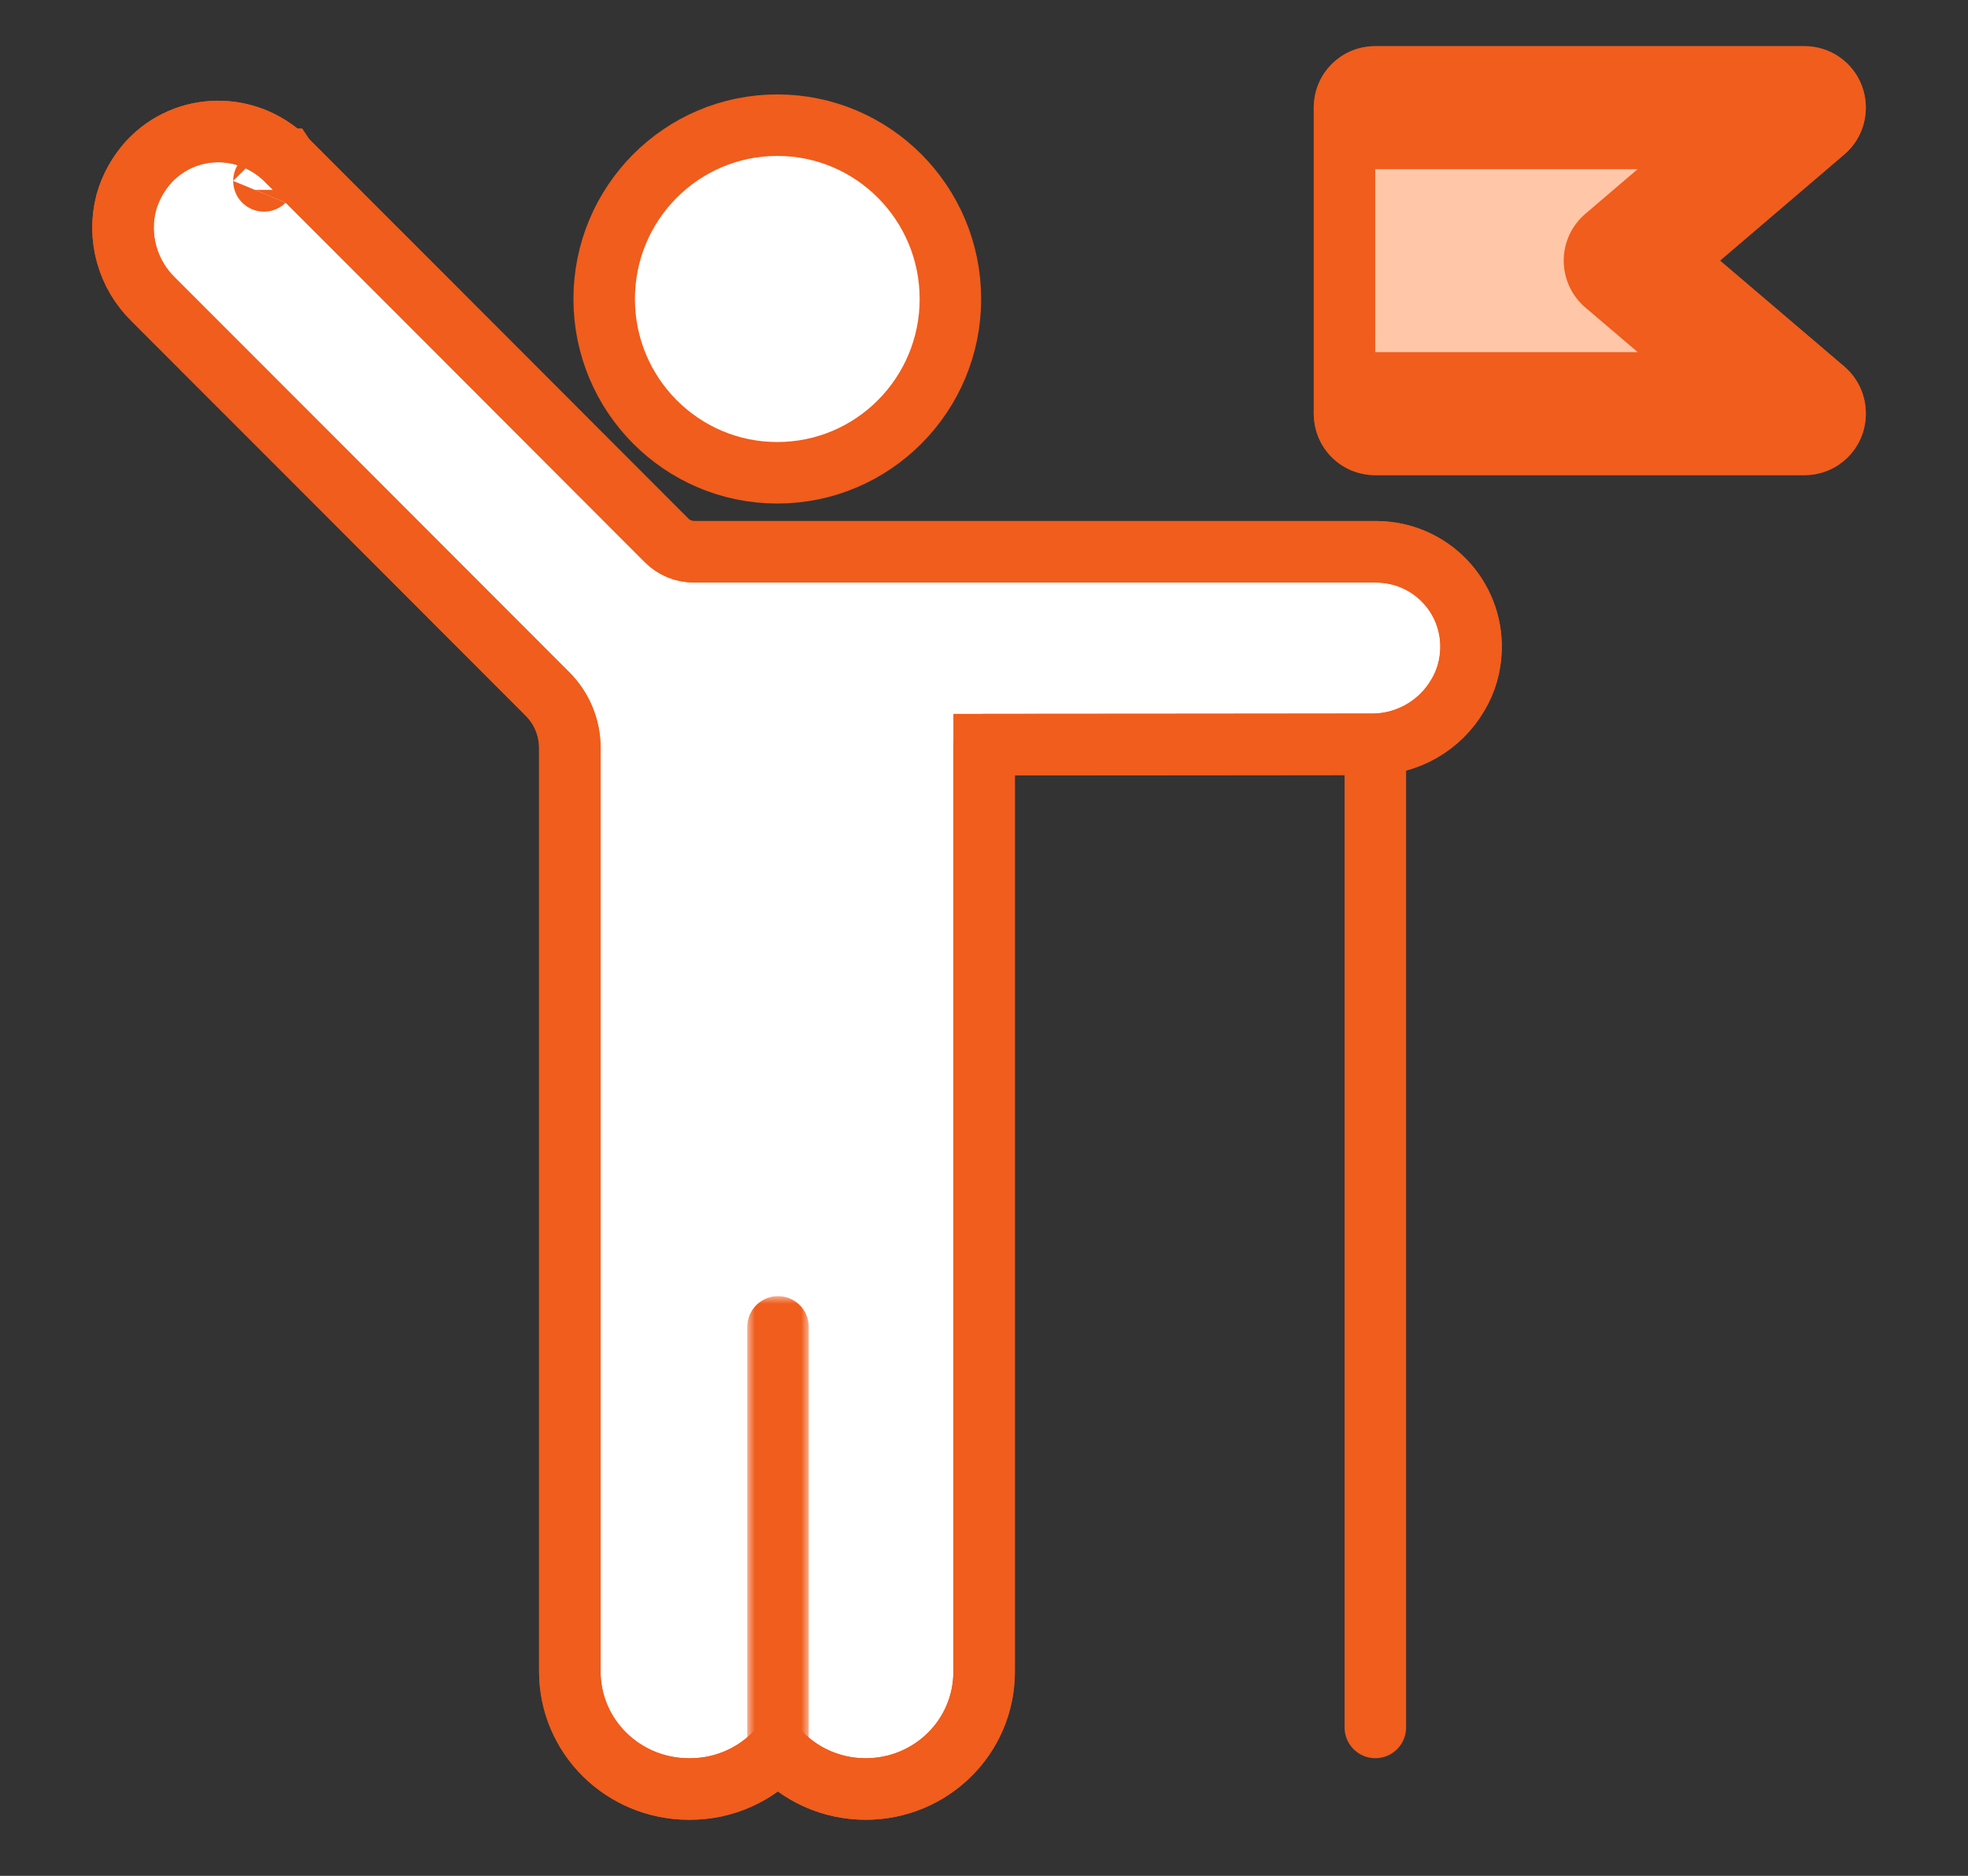 <svg width="128" height="122" viewBox="0 0 128 122" fill="none" xmlns="http://www.w3.org/2000/svg">
<rect x="0" y="0" width="128" height="122" fill="#333333" stroke="none"/>
<path d="M119.356 26.882C119.356 26.296 119.1 25.74 118.654 25.36L108.786 16.951L118.655 8.521C119.292 7.977 119.523 7.094 119.233 6.308C118.943 5.522 118.194 5 117.356 5H89.445C88.341 5 87.445 5.895 87.445 7V26.905C87.445 28.009 88.341 28.905 89.445 28.905H117.356C118.461 28.905 119.356 28.009 119.356 26.905V26.882Z" fill="#FFC6A8" stroke="#F05D1C" stroke-width="4" stroke-linejoin="round"/>
<path d="M44.751 116.351L44.758 116.351H44.765H44.877C47.137 116.351 49.177 115.39 50.592 113.847C52.005 115.391 54.047 116.351 56.305 116.351C60.537 116.351 64.008 112.977 64.008 108.715V48.429C67.202 48.428 72.501 48.423 77.411 48.419C80.496 48.416 83.427 48.413 85.588 48.411L88.173 48.408L88.887 48.408L89.074 48.407L89.113 48.407C91.495 48.46 93.673 47.181 94.814 45.215C95.358 44.32 95.644 43.292 95.675 42.241L95.675 42.238C95.775 38.797 93.052 35.919 89.535 35.887L89.526 35.886H89.516H45.145C44.464 35.886 43.834 35.625 43.362 35.154C39.593 31.373 33.397 25.172 28.145 19.917C25.518 17.289 23.128 14.898 21.393 13.163L19.337 11.106L18.776 10.546L18.631 10.4L18.593 10.363L18.584 10.354L18.582 10.351L18.581 10.351C18.581 10.35 18.581 10.35 17.167 11.765L18.581 10.35L18.567 10.336L18.553 10.322C16.052 7.919 12.115 7.951 9.721 10.479L9.71 10.491L9.699 10.503C9 11.265 8.482 12.192 8.216 13.156L8.213 13.166L8.211 13.176C7.624 15.392 8.274 17.831 9.995 19.498L9.995 19.498L10.032 19.535L10.178 19.681L10.739 20.242L12.804 22.308C14.55 24.054 16.965 26.47 19.644 29.15C25 34.509 31.407 40.921 35.611 45.136L35.612 45.138C36.552 46.077 37.062 47.333 37.062 48.644V108.693C37.062 112.957 40.532 116.321 44.751 116.351Z" fill="white" stroke="#F05D1C" stroke-width="4"/>
<path d="M50.556 30.748C56.783 30.748 61.815 25.678 61.815 19.444C61.815 13.211 56.783 8.141 50.556 8.141C44.329 8.141 39.297 13.211 39.297 19.444C39.297 25.678 44.329 30.748 50.556 30.748Z" fill="white" stroke="#F05D1C" stroke-width="4"/>
<mask id="path-4-outside-1_1343_1355" maskUnits="userSpaceOnUse" x="48.602" y="84.297" width="4" height="32" fill="black">
<rect fill="white" x="48.602" y="84.297" width="4" height="32"/>
<path d="M50.602 113.716V86.297Z"/>
</mask>
<path d="M48.602 113.716C48.602 114.821 49.497 115.716 50.602 115.716C51.706 115.716 52.602 114.821 52.602 113.716H48.602ZM52.602 86.297C52.602 85.192 51.706 84.297 50.602 84.297C49.497 84.297 48.602 85.192 48.602 86.297H52.602ZM52.602 113.716V86.297H48.602V113.716H52.602Z" fill="#F05D1C" mask="url(#path-4-outside-1_1343_1355)"/>
<path d="M44.751 116.351L44.765 116.351H44.877C47.137 116.351 49.177 115.39 50.592 113.847C52.005 115.391 54.047 116.351 56.305 116.351C60.537 116.351 64.008 112.977 64.008 108.715V48.429C67.202 48.428 72.501 48.423 77.411 48.419C80.496 48.416 83.427 48.413 85.588 48.411L88.173 48.408L88.887 48.408L89.074 48.407L89.113 48.407C91.495 48.46 93.673 47.181 94.814 45.215C95.358 44.32 95.644 43.292 95.675 42.241L95.675 42.238C95.775 38.797 93.052 35.919 89.535 35.887L89.516 35.886H45.145C44.464 35.886 43.834 35.625 43.362 35.154C39.593 31.373 33.397 25.172 28.145 19.917C25.518 17.289 23.128 14.898 21.393 13.163L19.337 11.106L18.776 10.546L18.631 10.4L18.593 10.363L18.584 10.354L18.582 10.351L18.581 10.351C18.581 10.35 18.581 10.35 17.167 11.765L18.581 10.35C18.572 10.341 18.562 10.332 18.553 10.322C16.052 7.919 12.115 7.951 9.721 10.479L9.699 10.503C9 11.265 8.482 12.192 8.216 13.156L8.211 13.176C7.624 15.392 8.274 17.831 9.995 19.498L9.995 19.498L10.032 19.535L10.178 19.681L10.739 20.242L12.804 22.308C14.55 24.054 16.965 26.47 19.644 29.15C25 34.509 31.407 40.921 35.611 45.136L35.612 45.138C36.552 46.077 37.062 47.333 37.062 48.644V108.693C37.062 112.957 40.532 116.321 44.751 116.351Z" stroke="#F05D1C" stroke-width="4" stroke-linecap="round" stroke-linejoin="round"/>
<path d="M89.453 50.062V112.348" stroke="#F05D1C" stroke-width="4" stroke-linecap="round" stroke-linejoin="round"/>
<mask id="path-8-outside-2_1343_1355" maskUnits="userSpaceOnUse" x="85.445" y="3" width="36" height="28" fill="black">
<rect fill="white" x="85.445" y="3" width="36" height="28"/>
<path d="M89.445 26.905H117.356V26.882L105.704 16.952L117.356 7H89.445"/>
</mask>
<path d="M89.445 22.905C87.236 22.905 85.445 24.695 85.445 26.905C85.445 29.114 87.236 30.905 89.445 30.905V22.905ZM117.356 26.905V30.905C119.566 30.905 121.356 29.114 121.356 26.905H117.356ZM117.356 26.882H121.356C121.356 25.71 120.843 24.598 119.951 23.838L117.356 26.882ZM105.704 16.952L103.107 13.911C102.216 14.671 101.704 15.784 101.704 16.954C101.705 18.125 102.219 19.237 103.11 19.997L105.704 16.952ZM117.356 7L119.954 10.042C121.228 8.954 121.689 7.187 121.109 5.615C120.529 4.044 119.032 3 117.356 3V7ZM89.445 3C87.236 3 85.445 4.791 85.445 7C85.445 9.209 87.236 11 89.445 11V3ZM89.445 30.905H117.356V22.905H89.445V30.905ZM121.356 26.905V26.882H113.356V26.905H121.356ZM119.951 23.838L108.299 13.908L103.11 19.997L114.762 29.927L119.951 23.838ZM108.302 19.994L119.954 10.042L114.759 3.958L103.107 13.911L108.302 19.994ZM117.356 3H89.445V11H117.356V3Z" fill="#F05D1C" mask="url(#path-8-outside-2_1343_1355)"/>
</svg>
